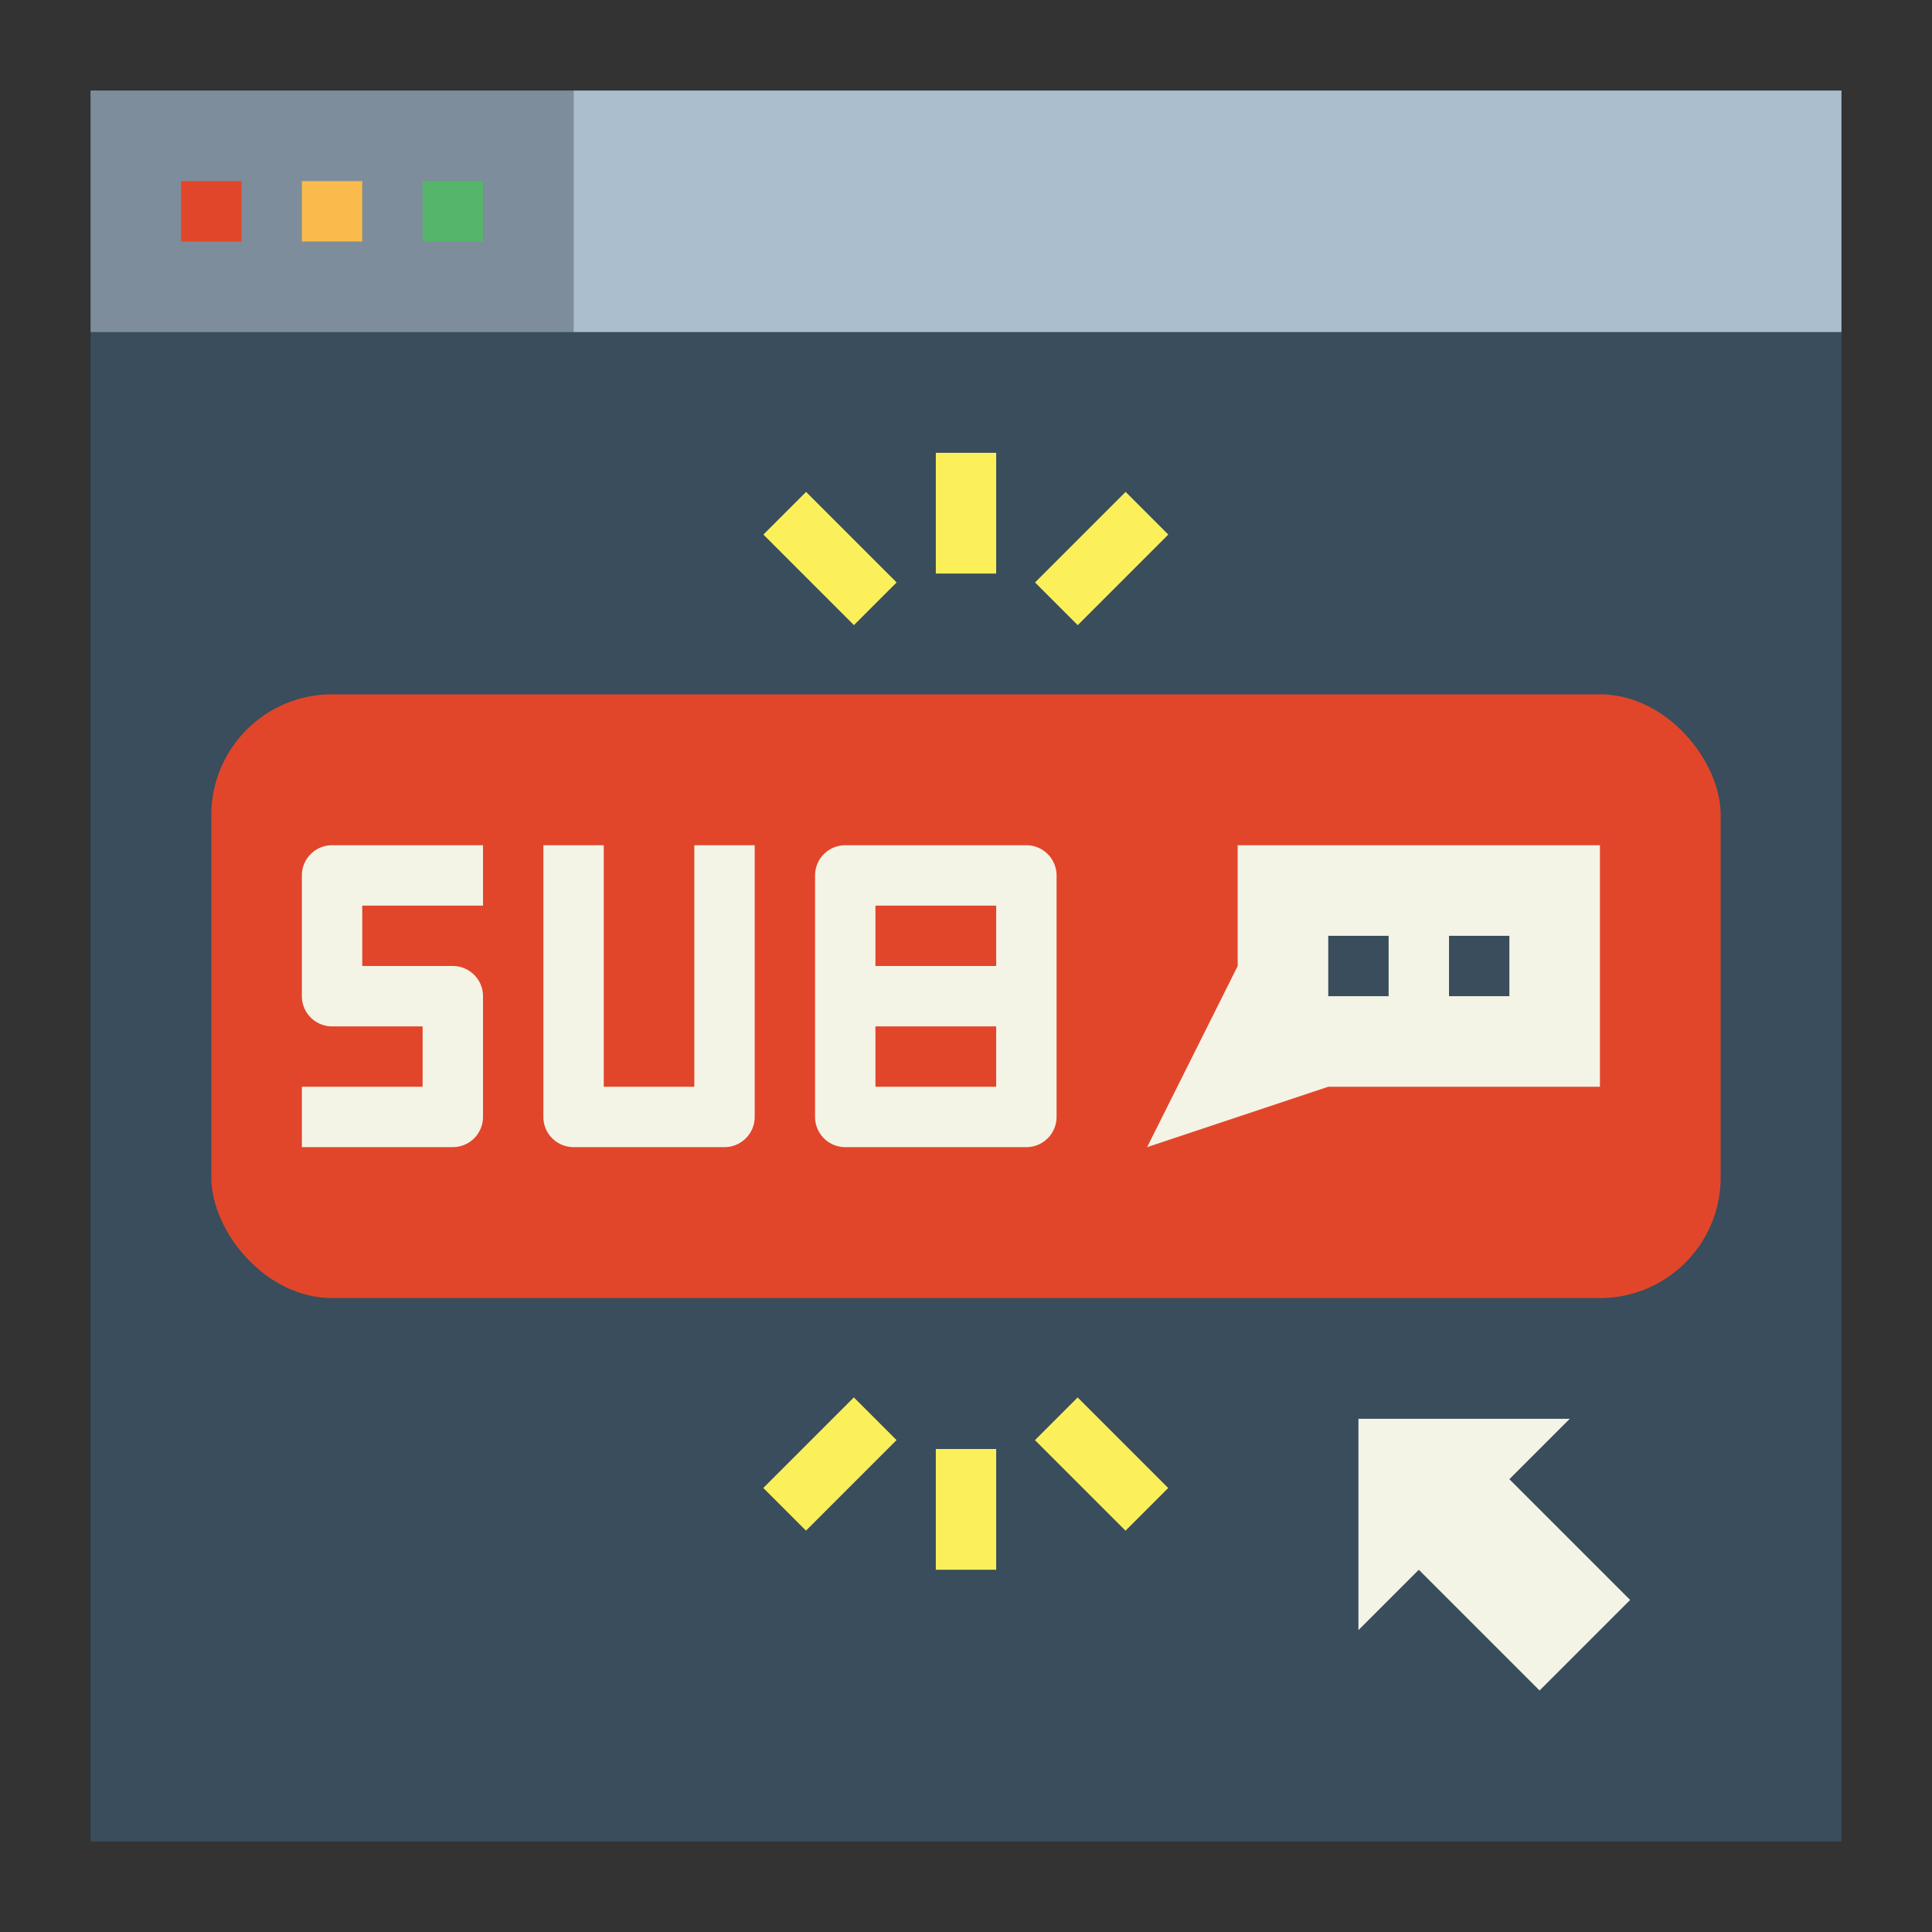 <svg height="512" viewBox="0 0 64 64" width="512" xmlns="http://www.w3.org/2000/svg"><rect x="0" y="0" width="64" height="64" fill="#333333" stroke="none"/><path d="m3 3h58v58h-58z" fill="#394d5c"/><path d="m3 3h16v8h-16z" fill="#7d8d9c"/><path d="m6 6h2v2h-2z" fill="#e1462b"/><path d="m10 6h2v2h-2z" fill="#f9bb4b"/><path d="m14 6h2v2h-2z" fill="#55b56a"/><path d="m19 3h42v8h-42z" fill="#aabece"/><rect fill="#e1462b" height="20" rx="4" width="50" x="7" y="23"/><path d="m50 49 2-2h-7v7l2-2 4 4 3-3z" fill="#f4f4e6"/><g fill="#fcf05a"><path d="m31 15h2v4h-2z"/><path d="m34.379 17.5h4.243v2h-4.243z" transform="matrix(.707 -.707 .707 .707 -2.391 31.228)"/><path d="m26.5 16.379h2v4.243h-2z" transform="matrix(.707 -.707 .707 .707 -5.027 24.864)"/><path d="m31 48h2v4h-2z"/><path d="m35.5 46.379h2v4.243h-2z" transform="matrix(.707 -.707 .707 .707 -23.604 40.015)"/><path d="m25.379 47.5h4.243v2h-4.243z" transform="matrix(.707 -.707 .707 .707 -26.24 33.651)"/></g><path d="m10 29v4a1 1 0 0 0 1 1h3v2h-4v2h5a1 1 0 0 0 1-1v-4a1 1 0 0 0 -1-1h-3v-2h4v-2h-5a1 1 0 0 0 -1 1z" fill="#f4f4e6"/><path d="m23 36h-3v-8h-2v9a1 1 0 0 0 1 1h5a1 1 0 0 0 1-1v-9h-2z" fill="#f4f4e6"/><path d="m34 28h-6a1 1 0 0 0 -1 1v8a1 1 0 0 0 1 1h6a1 1 0 0 0 1-1v-8a1 1 0 0 0 -1-1zm-5 2h4v2h-4zm4 6h-4v-2h4z" fill="#f4f4e6"/><path d="m53 36h-9l-6 2 3-6v-4h12z" fill="#f4f4e6"/><path d="m48 31h2v2h-2z" fill="#394d5c"/><path d="m44 31h2v2h-2z" fill="#394d5c"/></svg>